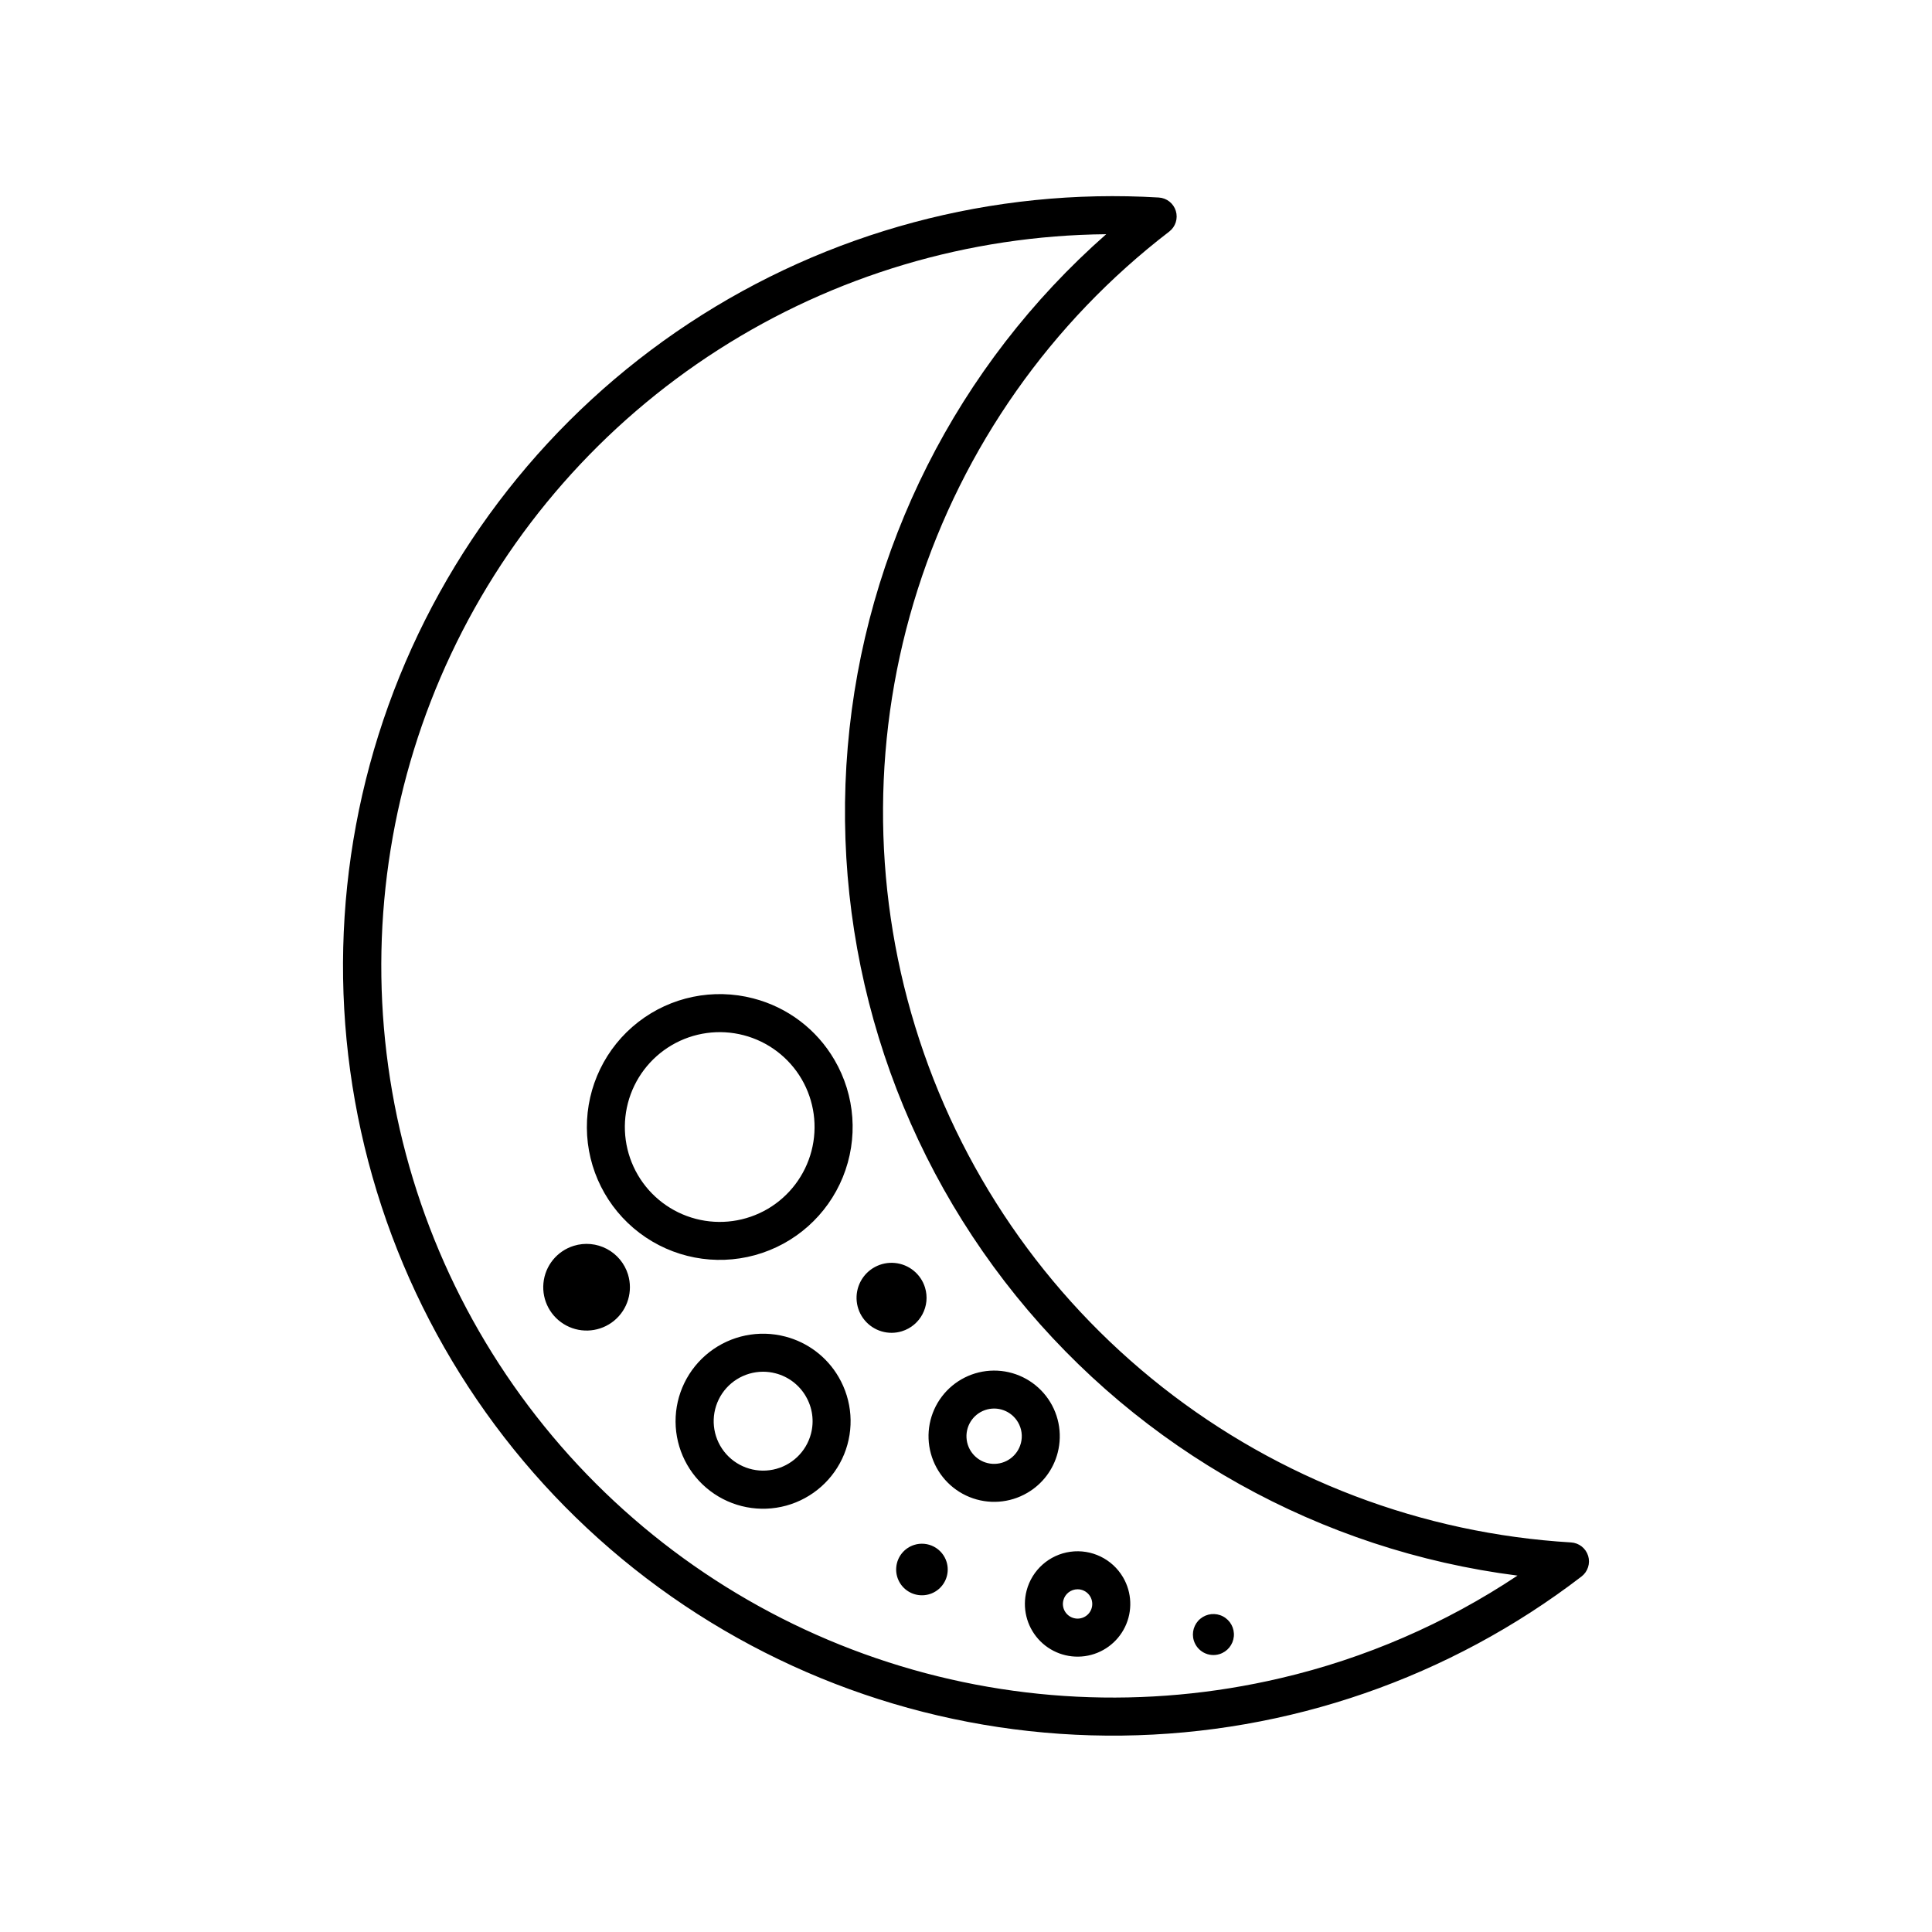 <?xml version="1.0" encoding="UTF-8"?>
<!-- Uploaded to: ICON Repo, www.iconrepo.com, Generator: ICON Repo Mixer Tools -->
<svg fill="#000000" width="800px" height="800px" version="1.1" viewBox="144 144 512 512" xmlns="http://www.w3.org/2000/svg">
 <path d="m564.87 556.31c-0.621-2.008-2.418-3.422-4.516-3.547-39.457-2.359-77.254-16.719-108.32-41.156s-53.926-57.785-65.508-95.578c-11.586-37.789-11.344-78.219 0.688-115.87 12.035-37.648 35.289-70.723 66.645-94.789 1.668-1.281 2.363-3.461 1.746-5.473-0.617-2.012-2.418-3.426-4.516-3.551-44.004-2.633-87.676 9.059-124.48 33.32-36.801 24.266-64.754 59.801-79.672 101.28-14.918 41.48-15.996 86.676-3.074 128.82 12.918 42.145 39.145 78.973 74.746 104.96 35.605 25.992 78.668 39.754 122.75 39.223s86.797-15.324 121.77-42.168c1.664-1.285 2.359-3.465 1.746-5.477zm-81.52 32.418c-35.504 8.348-72.641 6.519-107.15-5.285-34.512-11.801-64.992-33.098-87.941-61.441-22.953-28.344-37.449-62.586-41.816-98.793-4.371-36.207 1.559-72.914 17.105-105.91 15.551-32.992 40.086-60.926 70.797-80.602 30.707-19.676 66.344-30.289 102.81-30.629-39.504 34.762-64.043 83.441-68.496 135.88-4.453 52.43 11.531 104.55 44.605 145.48 33.078 40.922 80.691 67.48 132.89 74.121-19.141 12.746-40.414 21.953-62.809 27.184zm-100.35-91.926c-3.586 1.102-7.484-0.062-9.875-2.953-2.394-2.887-2.809-6.938-1.055-10.254 1.754-3.316 5.332-5.246 9.07-4.894 3.734 0.352 6.891 2.918 7.996 6.504 1.508 4.898-1.242 10.09-6.137 11.598zm-72.574-15.055c1.367 4.441-0.074 9.266-3.652 12.23-3.578 2.961-8.59 3.477-12.695 1.301-4.106-2.172-6.5-6.602-6.062-11.227 0.434-4.625 3.613-8.531 8.055-9.898 2.91-0.898 6.059-0.602 8.75 0.824 2.691 1.422 4.707 3.859 5.606 6.769zm84.43 76.18c0.812 2.641-0.047 5.512-2.176 7.277-2.129 1.762-5.109 2.066-7.551 0.773-2.445-1.293-3.867-3.93-3.609-6.68 0.258-2.754 2.148-5.078 4.793-5.891 1.73-0.535 3.606-0.355 5.207 0.492 1.602 0.848 2.801 2.297 3.336 4.027zm65.52 20.84c-0.648-2.098 0.035-4.383 1.727-5.781 1.695-1.402 4.062-1.645 6.008-0.617 1.941 1.027 3.074 3.121 2.867 5.309-0.207 2.191-1.711 4.039-3.809 4.684-1.379 0.426-2.867 0.285-4.141-0.387-1.273-0.676-2.227-1.828-2.652-3.207zm-116.74-170.18v0.004c-10.594-2.766-21.871-0.445-30.512 6.273-8.645 6.723-13.668 17.082-13.598 28.031s5.231 21.238 13.957 27.848c8.73 6.609 20.035 8.785 30.594 5.883 10.559-2.902 19.164-10.547 23.289-20.688 4.125-10.145 3.301-21.629-2.234-31.074-4.703-8.078-12.445-13.938-21.496-16.273zm3.812 55.781v0.004c-5.754 3.371-12.609 4.32-19.062 2.633-6.453-1.684-11.973-5.863-15.344-11.617-3.371-5.754-4.32-12.613-2.637-19.066 1.688-6.453 5.863-11.969 11.617-15.344 5.758-3.371 12.613-4.316 19.066-2.633s11.973 5.863 15.344 11.617c3.363 5.758 4.305 12.613 2.621 19.062-1.684 6.449-5.856 11.969-11.605 15.348zm4.641 33.828v0.004c-6.977-1.82-14.402-0.297-20.098 4.129-5.691 4.422-9.004 11.246-8.961 18.453 0.047 7.211 3.441 13.992 9.188 18.344 5.746 4.356 13.191 5.789 20.145 3.883 6.953-1.91 12.625-6.945 15.344-13.621 2.719-6.68 2.176-14.242-1.465-20.465-3.094-5.32-8.191-9.184-14.152-10.723zm6.828 25.75v0.008c-1.266 4.828-5.168 8.52-10.059 9.516-4.894 0.996-9.93-0.875-12.984-4.824-3.055-3.949-3.602-9.289-1.406-13.777 2.191-4.484 6.742-7.332 11.738-7.348 1.125 0 2.246 0.145 3.336 0.43 3.367 0.871 6.246 3.055 8 6.059v0.008c1.766 2.996 2.262 6.574 1.375 9.938zm65.371 5.055 0.004 0.004c1.363-5.231 0.219-10.801-3.098-15.066-3.32-4.269-8.434-6.754-13.84-6.719s-10.492 2.582-13.758 6.891c-3.262 4.309-4.34 9.891-2.906 15.105 1.43 5.215 5.203 9.465 10.211 11.504s10.68 1.637 15.344-1.098c3.996-2.32 6.891-6.144 8.047-10.617zm-9.746-2.547v0.004c-0.879 3.383-4.027 5.676-7.519 5.473-3.488-0.203-6.352-2.844-6.832-6.309-0.48-3.465 1.551-6.785 4.852-7.934 3.305-1.148 6.961 0.199 8.73 3.215l0.004 0.004c0.984 1.676 1.262 3.672 0.77 5.551zm1.516 39.078v0.004c-1.176 4.516-0.023 9.316 3.074 12.805 3.094 3.488 7.731 5.195 12.348 4.559 4.621-0.637 8.617-3.539 10.656-7.734 2.035-4.195 1.844-9.129-0.512-13.156l-0.004-0.004c-2.859-4.871-8.367-7.543-13.961-6.773-5.594 0.773-10.172 4.84-11.602 10.305zm9.746 2.547v0.008c0.449-1.711 1.992-2.906 3.762-2.91 1.207-0.004 2.344 0.555 3.082 1.508 0.738 0.953 0.992 2.199 0.688 3.363-0.258 1-0.906 1.855-1.797 2.371-1.855 1.082-4.231 0.461-5.324-1.387-0.523-0.887-0.672-1.949-0.406-2.945z"/>
</svg>